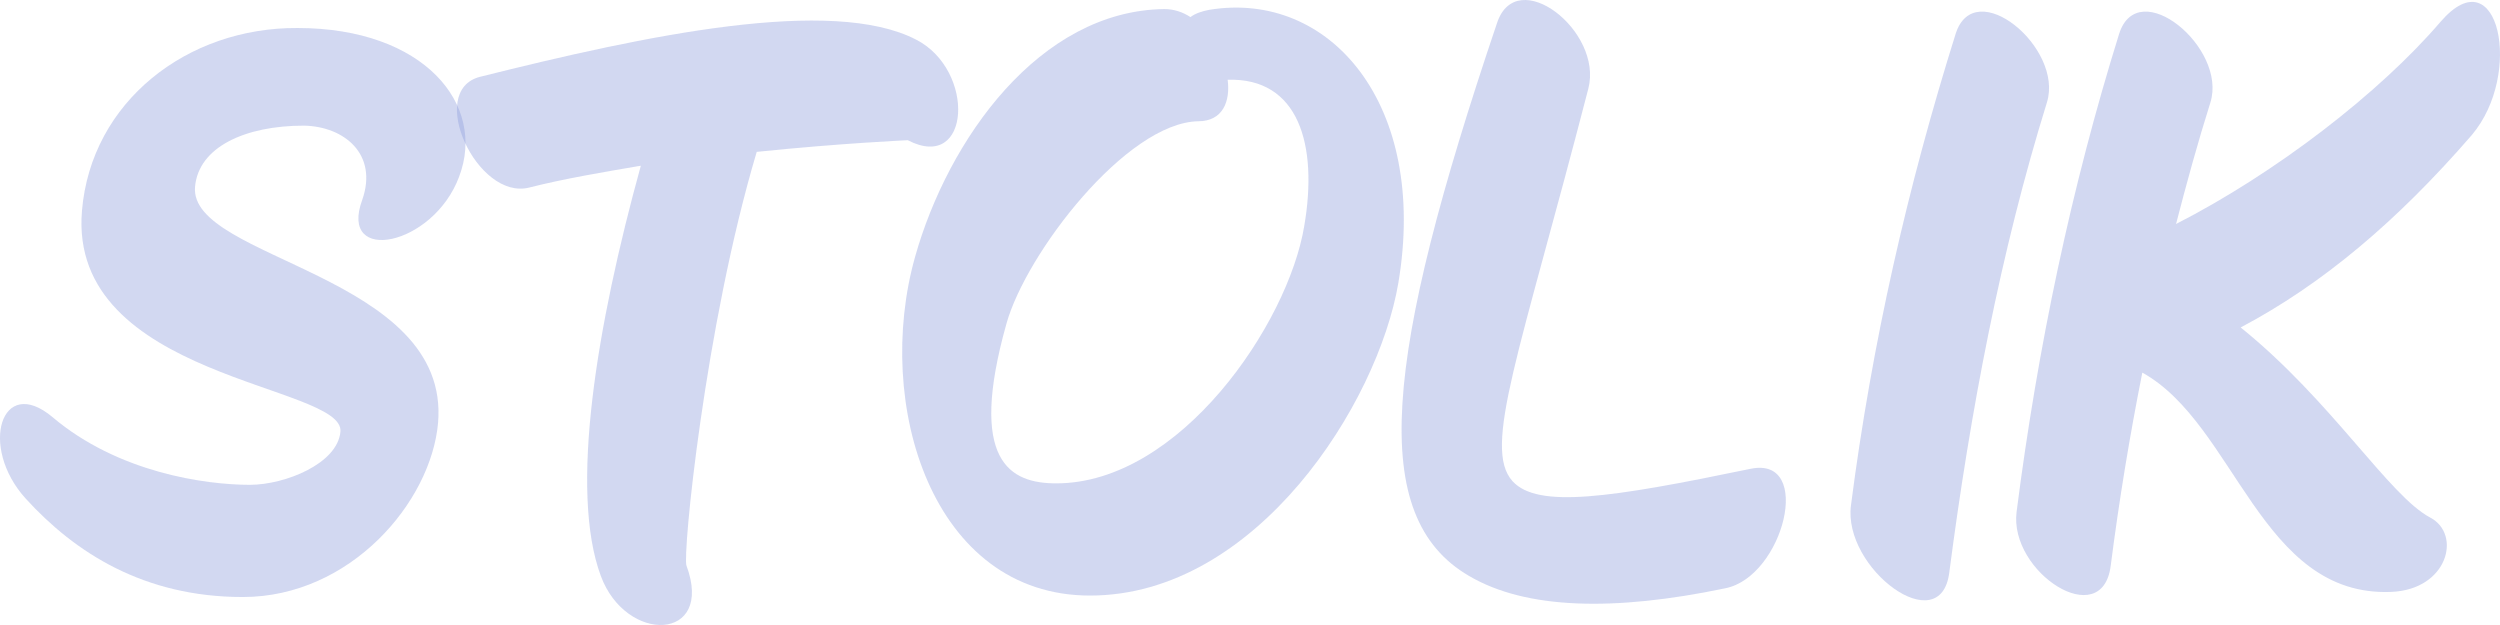 <?xml version="1.0" encoding="UTF-8"?> <svg xmlns="http://www.w3.org/2000/svg" width="1220" height="305" viewBox="0 0 1220 305" fill="none"><path d="M176.758 97.576C184.641 75.177 167.846 61.666 148.308 61.311C119.858 61.311 96.893 71.622 95.179 91.176C92.094 126.73 219.947 133.841 213.777 206.372C210.349 245.126 170.931 291.346 118.487 291.346C70.157 291.346 36.565 269.658 12.571 243.348C-10.394 218.105 0.574 182.55 25.597 203.527C57.474 230.548 99.978 236.593 121.915 236.593C139.053 236.593 164.761 226.282 166.132 210.638C168.189 187.528 33.138 185.039 39.993 102.909C44.449 49.578 91.408 13.313 145.223 13.668C206.921 13.668 237.428 51 224.06 86.199C211.377 120.331 165.104 129.219 176.758 97.576Z" fill="#8E9DDD" fill-opacity="0.4"></path><path d="M234.236 37.49C315.129 17.224 405.963 -1.975 447.095 19.357C476.231 34.29 473.831 84.421 442.982 68.422C442.982 68.422 410.762 69.844 369.287 74.11C343.922 159.085 332.953 271.436 335.01 276.058C348.721 313.034 305.532 314.456 293.192 281.035C277.767 239.437 291.135 159.085 312.73 80.866C293.878 84.066 275.025 87.265 258.23 91.532C232.865 97.932 207.843 44.245 234.236 37.49Z" fill="#8E9DDD" fill-opacity="0.4"></path><path d="M584.701 59.178C549.739 59.889 500.723 123.531 491.125 158.018C472.273 225.215 492.839 235.882 515.462 235.882C575.789 235.882 628.576 158.018 636.459 110.376C643.315 70.555 633.717 37.845 599.097 38.912C600.469 49.578 596.698 59.178 584.701 59.178ZM446.565 125.308C462.675 68.066 507.235 5.135 568.248 4.424C572.704 4.424 577.16 5.846 580.931 8.335C583.33 6.558 586.415 5.491 590.185 4.78C648.799 -4.82 697.129 50.645 682.39 138.108C672.45 196.772 613.151 290.635 531.915 290.635C454.792 290.635 426.342 197.128 446.565 125.308Z" fill="#8E9DDD" fill-opacity="0.4"></path><path d="M775.128 43.178C741.537 172.951 723.37 218.46 738.109 234.815C750.449 248.326 785.754 242.992 854.308 228.771C885.157 222.371 870.418 281.391 841.968 287.079C787.468 298.457 744.621 297.39 716.857 281.035C667.498 252.236 675.039 175.44 730.568 11.18C740.166 -17.619 782.326 15.091 775.128 43.178Z" fill="#8E9DDD" fill-opacity="0.4"></path><path d="M998.913 49.934C976.291 122.82 961.551 200.327 951.268 279.258C947.155 313.034 899.167 277.48 903.281 246.548C913.564 166.907 931.045 90.821 954.353 16.513C963.608 -12.642 1007.14 23.268 998.913 49.934Z" fill="#8E9DDD" fill-opacity="0.4"></path><path d="M1078.7 49.934C1072.53 69.488 1067.05 89.399 1061.91 109.309C1110.58 84.421 1161.31 45.312 1191.13 10.469C1219.24 -21.886 1231.58 36.068 1206.21 65.933C1169.88 107.887 1133.2 138.819 1093.44 159.796C1138 195.705 1165.77 241.926 1185.99 252.592C1201.41 260.769 1194.56 287.791 1166.8 288.857C1103.04 291.346 1091.04 207.083 1045.45 181.839C1039.29 212.771 1034.14 244.059 1030.03 276.058C1025.92 308.768 980.329 279.258 984.099 249.748C994.382 169.395 1010.84 91.176 1034.14 16.513C1043.4 -12.642 1086.93 23.268 1078.7 49.934Z" fill="#8E9DDD" fill-opacity="0.4"></path></svg> 